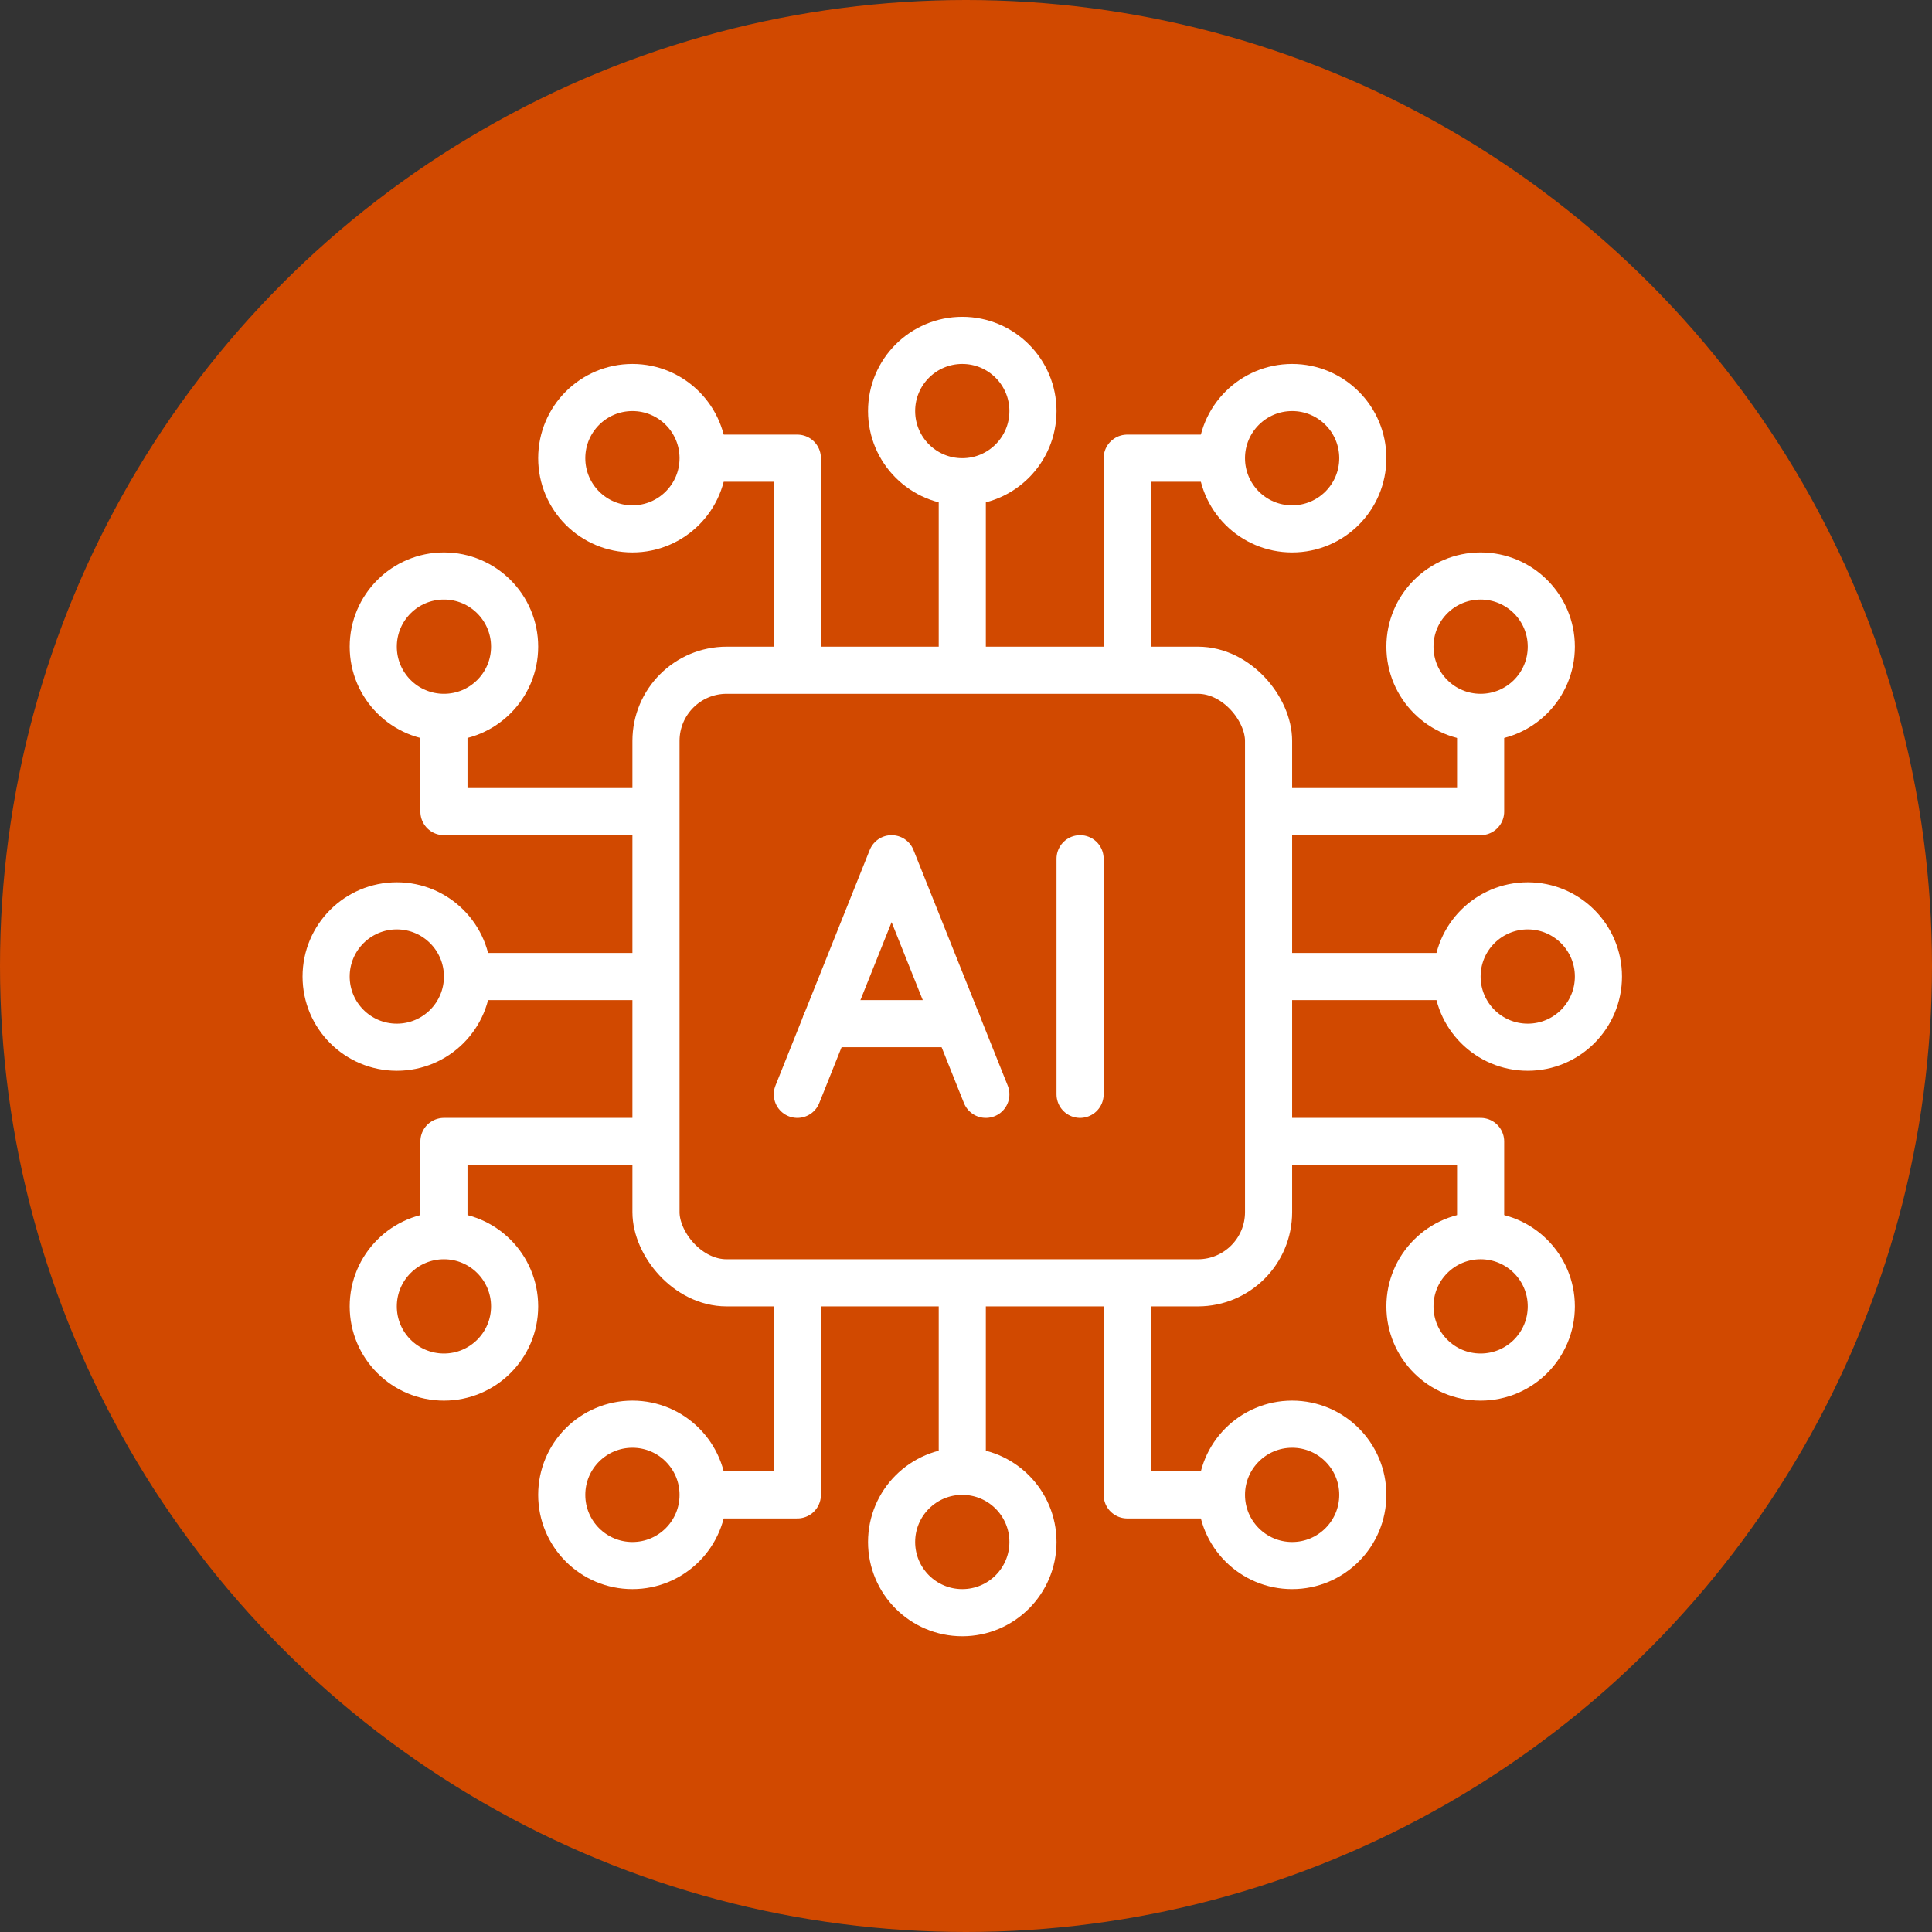<svg xmlns="http://www.w3.org/2000/svg" xmlns:xlink="http://www.w3.org/1999/xlink" id="Banking_Industry_Digital_Transformation_Orange_Icon" data-name="Banking Industry Digital Transformation Orange Icon" width="82" height="82" viewBox="0 0 82 82"><rect x="0" y="0" width="82" height="82" fill="#333333" stroke="none"/><defs><clipPath id="clip-path"><rect id="Rectangle_145" data-name="Rectangle 145" width="56" height="56" fill="none" stroke="#fff" stroke-width="1"></rect></clipPath></defs><circle id="Ellipse_40" data-name="Ellipse 40" cx="41" cy="41" r="41" fill="#d14900"></circle><g id="Group_438" data-name="Group 438" transform="translate(12.842 13.447)"><g id="Group_432" data-name="Group 432" clip-path="url(#clip-path)"><rect id="Rectangle_144" data-name="Rectangle 144" width="26" height="26" rx="3" transform="translate(15 15)" fill="none" stroke="#fff" stroke-linecap="round" stroke-linejoin="round" stroke-width="2"></rect><path id="Path_277" data-name="Path 277" d="M21,33l4-10,4,10" fill="none" stroke="#fff" stroke-linecap="round" stroke-linejoin="round" stroke-width="2"></path><line id="Line_278" data-name="Line 278" x2="5.6" transform="translate(22.2 30)" fill="none" stroke="#fff" stroke-linecap="round" stroke-linejoin="round" stroke-width="2"></line><line id="Line_279" data-name="Line 279" y2="10" transform="translate(33 23)" fill="none" stroke="#fff" stroke-linecap="round" stroke-linejoin="round" stroke-width="2"></line><path id="Path_278" data-name="Path 278" d="M17,50h4V41" fill="none" stroke="#fff" stroke-linejoin="round" stroke-width="2"></path><path id="Path_279" data-name="Path 279" d="M39,50H35V41" fill="none" stroke="#fff" stroke-linejoin="round" stroke-width="2"></path><circle id="Ellipse_77" data-name="Ellipse 77" cx="3" cy="3" r="3" transform="translate(39 47)" fill="none" stroke="#fff" stroke-linecap="round" stroke-linejoin="round" stroke-width="2"></circle><circle id="Ellipse_78" data-name="Ellipse 78" cx="3" cy="3" r="3" transform="translate(11 47)" fill="none" stroke="#fff" stroke-linecap="round" stroke-linejoin="round" stroke-width="2"></circle><circle id="Ellipse_79" data-name="Ellipse 79" cx="3" cy="3" r="3" transform="translate(25 49)" fill="none" stroke="#fff" stroke-linecap="round" stroke-linejoin="round" stroke-width="2"></circle><line id="Line_280" data-name="Line 280" y2="8" transform="translate(28 41)" fill="none" stroke="#fff" stroke-linejoin="round" stroke-width="2"></line><path id="Path_280" data-name="Path 280" d="M17,6h4v9" fill="none" stroke="#fff" stroke-linejoin="round" stroke-width="2"></path><path id="Path_281" data-name="Path 281" d="M39,6H35v9" fill="none" stroke="#fff" stroke-linejoin="round" stroke-width="2"></path><circle id="Ellipse_80" data-name="Ellipse 80" cx="3" cy="3" r="3" transform="translate(39 3)" fill="none" stroke="#fff" stroke-linecap="round" stroke-linejoin="round" stroke-width="2"></circle><circle id="Ellipse_81" data-name="Ellipse 81" cx="3" cy="3" r="3" transform="translate(11 3)" fill="none" stroke="#fff" stroke-linecap="round" stroke-linejoin="round" stroke-width="2"></circle><circle id="Ellipse_82" data-name="Ellipse 82" cx="3" cy="3" r="3" transform="translate(25 1)" fill="none" stroke="#fff" stroke-linecap="round" stroke-linejoin="round" stroke-width="2"></circle><line id="Line_281" data-name="Line 281" y1="8" transform="translate(28 7)" fill="none" stroke="#fff" stroke-linejoin="round" stroke-width="2"></line><path id="Path_282" data-name="Path 282" d="M6,17v4h9" fill="none" stroke="#fff" stroke-linejoin="round" stroke-width="2"></path><path id="Path_283" data-name="Path 283" d="M6,39V35h9" fill="none" stroke="#fff" stroke-linejoin="round" stroke-width="2"></path><circle id="Ellipse_83" data-name="Ellipse 83" cx="3" cy="3" r="3" transform="translate(3 39)" fill="none" stroke="#fff" stroke-linecap="round" stroke-linejoin="round" stroke-width="2"></circle><circle id="Ellipse_84" data-name="Ellipse 84" cx="3" cy="3" r="3" transform="translate(3 11)" fill="none" stroke="#fff" stroke-linecap="round" stroke-linejoin="round" stroke-width="2"></circle><circle id="Ellipse_85" data-name="Ellipse 85" cx="3" cy="3" r="3" transform="translate(1 25)" fill="none" stroke="#fff" stroke-linecap="round" stroke-linejoin="round" stroke-width="2"></circle><line id="Line_282" data-name="Line 282" x1="8" transform="translate(7 28)" fill="none" stroke="#fff" stroke-linejoin="round" stroke-width="2"></line><path id="Path_284" data-name="Path 284" d="M50,17v4H41" fill="none" stroke="#fff" stroke-linejoin="round" stroke-width="2"></path><path id="Path_285" data-name="Path 285" d="M50,39V35H41" fill="none" stroke="#fff" stroke-linejoin="round" stroke-width="2"></path><circle id="Ellipse_86" data-name="Ellipse 86" cx="3" cy="3" r="3" transform="translate(47 39)" fill="none" stroke="#fff" stroke-linecap="round" stroke-linejoin="round" stroke-width="2"></circle><circle id="Ellipse_87" data-name="Ellipse 87" cx="3" cy="3" r="3" transform="translate(47 11)" fill="none" stroke="#fff" stroke-linecap="round" stroke-linejoin="round" stroke-width="2"></circle><circle id="Ellipse_88" data-name="Ellipse 88" cx="3" cy="3" r="3" transform="translate(49 25)" fill="none" stroke="#fff" stroke-linecap="round" stroke-linejoin="round" stroke-width="2"></circle><line id="Line_283" data-name="Line 283" x2="8" transform="translate(41 28)" fill="none" stroke="#fff" stroke-linejoin="round" stroke-width="2"></line></g></g></svg>